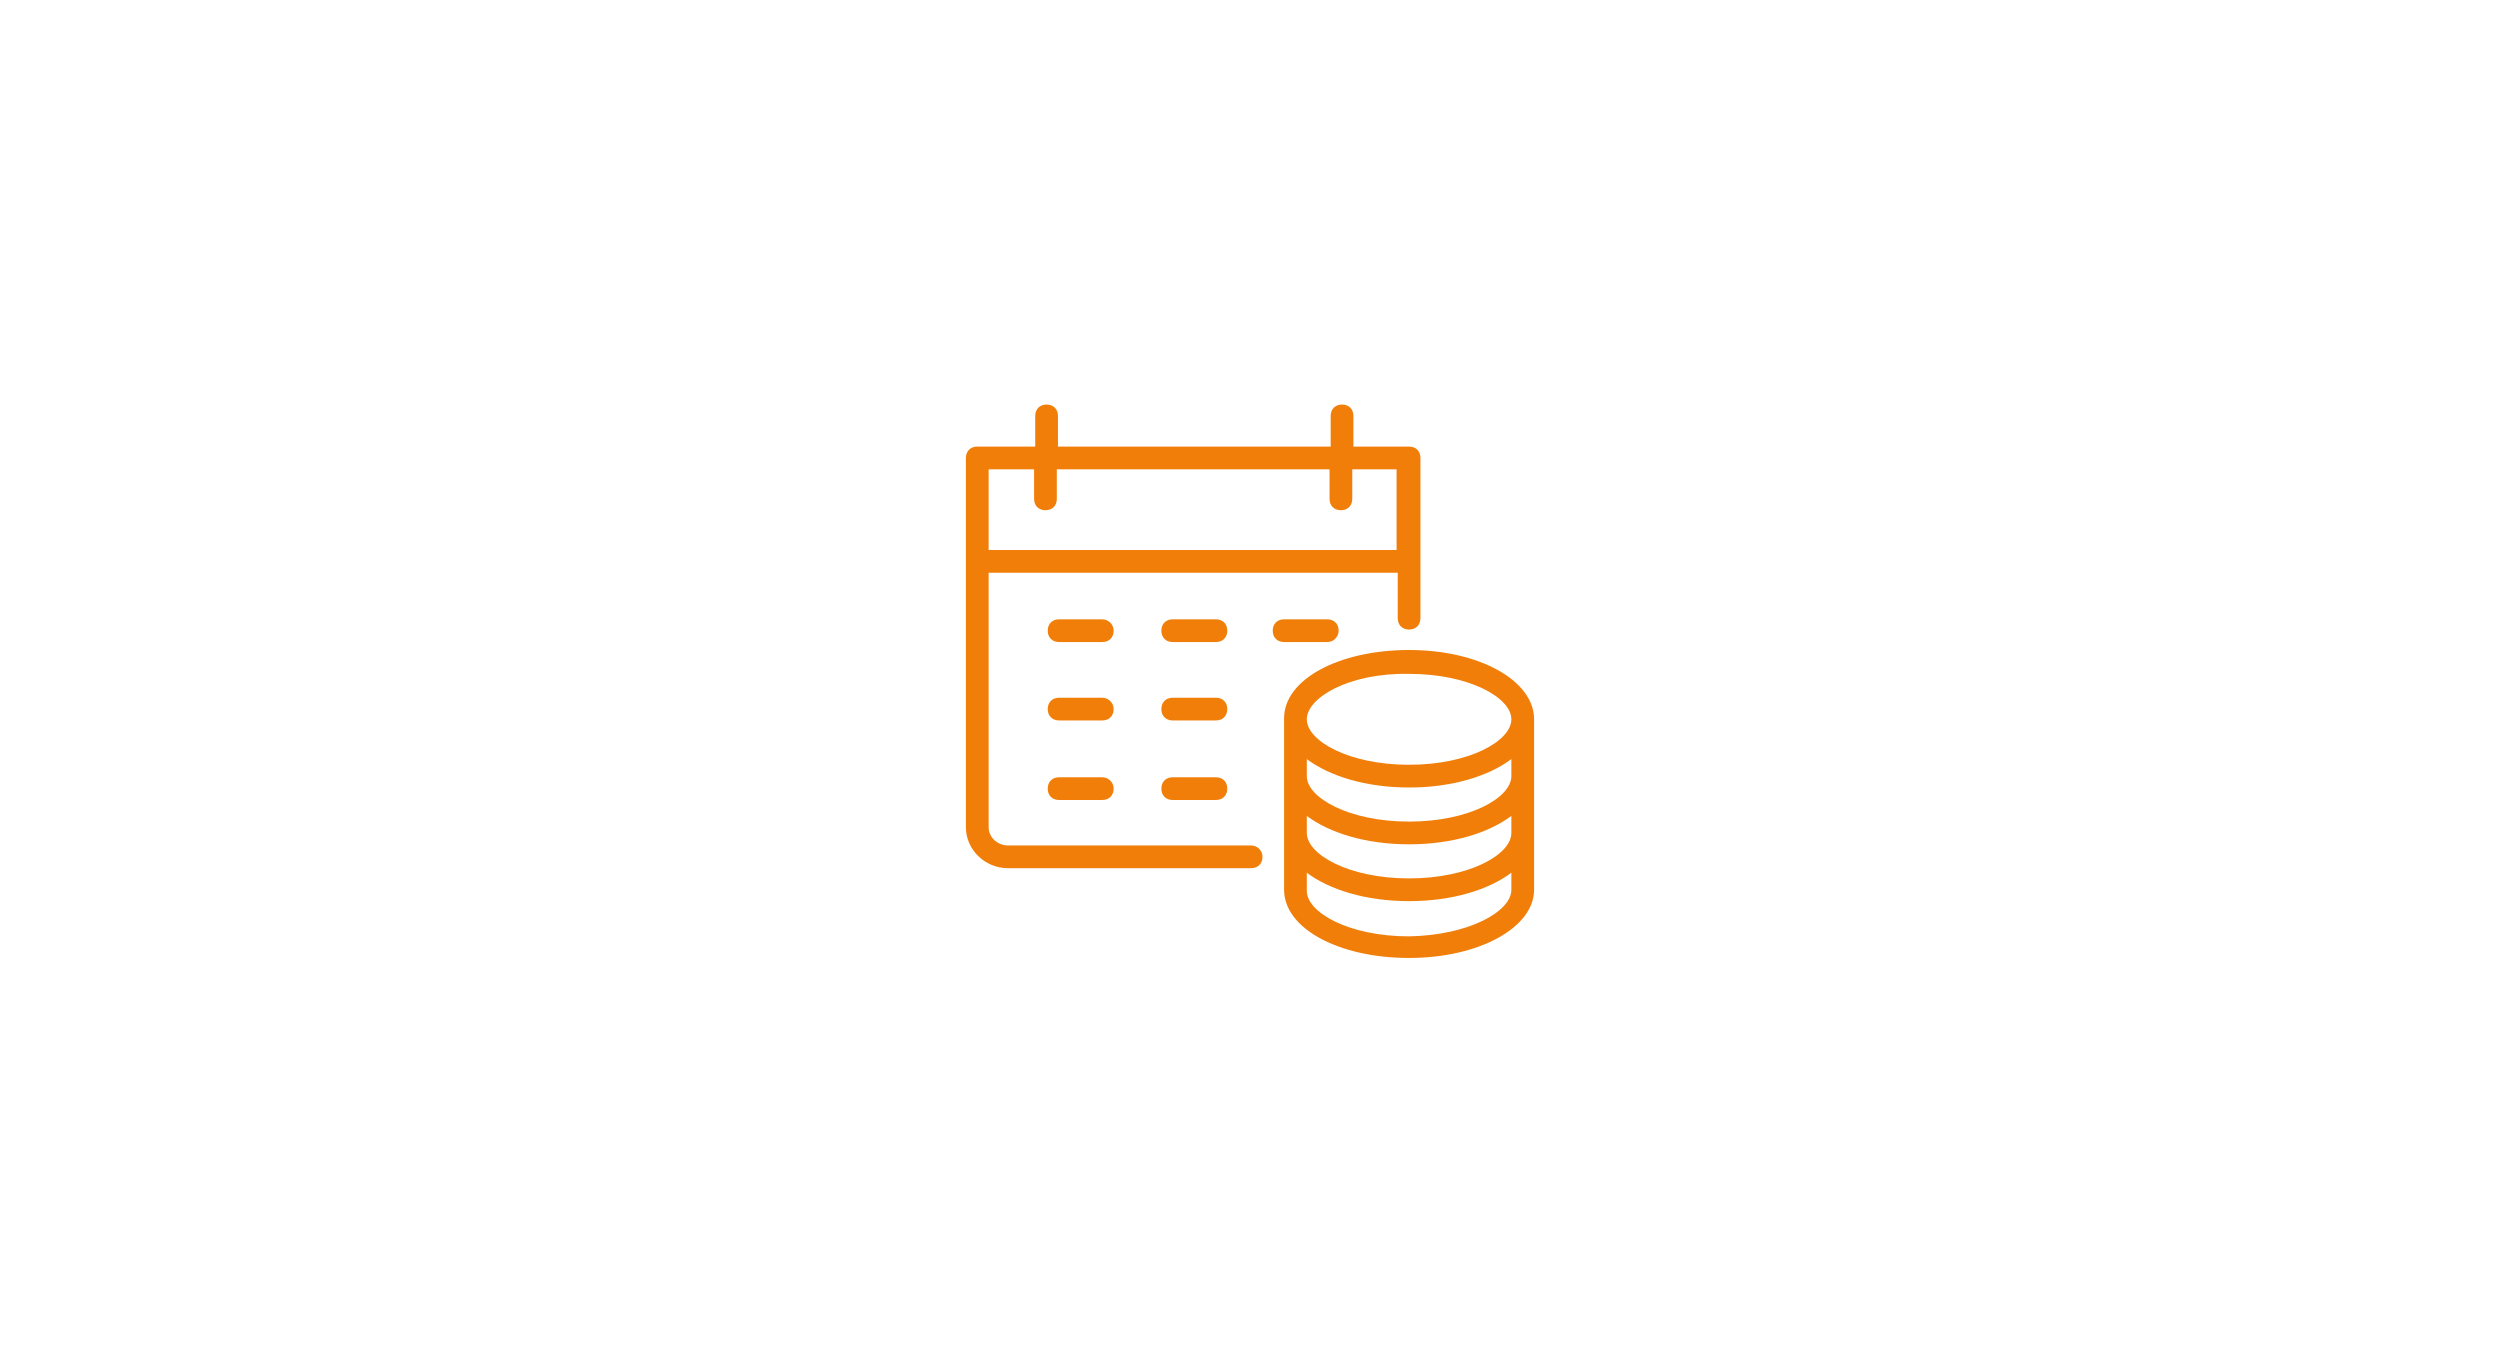 <?xml version="1.0" encoding="utf-8"?>
<!-- Generator: Adobe Illustrator 26.3.1, SVG Export Plug-In . SVG Version: 6.00 Build 0)  -->
<svg version="1.1" id="Ebene_1" xmlns="http://www.w3.org/2000/svg" xmlns:xlink="http://www.w3.org/1999/xlink" x="0px" y="0px"
	 viewBox="0 0 220 120" style="enable-background:new 0 0 220 120;" xml:space="preserve">
<style type="text/css">
	.st0{fill:#F07E09;}
</style>
<path class="st0" d="M110.1,74.4H88.7c-0.9,0-1.7-0.7-1.7-1.6V50.4h36v4c0,0.6,0.4,1,1,1s1-0.4,1-1V40.3c0-0.6-0.4-1-1-1h-4.9v-2.7
	c0-0.6-0.4-1-1-1s-1,0.4-1,1v2.7h-24v-2.7c0-0.6-0.4-1-1-1s-1,0.4-1,1v2.7H86c-0.6,0-1,0.4-1,1v32.5c0,2,1.7,3.6,3.7,3.6h21.4
	c0.6,0,1-0.4,1-1S110.6,74.4,110.1,74.4z M87,41.3H91v2.6c0,0.6,0.4,1,1,1s1-0.4,1-1v-2.6h24v2.6c0,0.6,0.4,1,1,1s1-0.4,1-1v-2.6
	h3.9v7.1H87V41.3z"/>
<path class="st0" d="M124,57.2c-6.2,0-11,2.6-11,6v15.1c0,3.4,4.8,6,11,6s11-2.7,11-6V63.3C135,59.9,130.2,57.2,124,57.2z M133,73.3
	c0,1.9-3.7,4-9,4s-9-2.1-9-4v-1.5c2,1.5,5.2,2.5,9,2.5c3.8,0,7-1,9-2.5V73.3z M133,68.3c0,1.9-3.7,4-9,4s-9-2.1-9-4v-1.5
	c2,1.5,5.2,2.5,9,2.5c3.8,0,7-1,9-2.5V68.3z M124,59.3c5.3,0,9,2.1,9,4c0,1.9-3.7,4-9,4s-9-2.1-9-4C115,61.4,118.7,59.2,124,59.3
	L124,59.3z M124,82.4c-5.3,0-9-2.1-9-4v-1.6c2,1.5,5.2,2.5,9,2.5c3.8,0,7-1,9-2.5v1.5C133,80.2,129.3,82.3,124,82.4L124,82.4z"/>
<path class="st0" d="M97,54.5h-3.8c-0.6,0-1,0.4-1,1s0.4,1,1,1H97c0.6,0,1-0.4,1-1S97.5,54.5,97,54.5z"/>
<path class="st0" d="M107,54.5h-3.8c-0.6,0-1,0.4-1,1s0.4,1,1,1h3.8c0.6,0,1-0.4,1-1S107.6,54.5,107,54.5z"/>
<path class="st0" d="M117.8,55.5c0-0.6-0.4-1-1-1H113c-0.6,0-1,0.4-1,1s0.4,1,1,1h3.8C117.4,56.5,117.8,56,117.8,55.5z"/>
<path class="st0" d="M97,61.4h-3.8c-0.6,0-1,0.4-1,1s0.4,1,1,1H97c0.6,0,1-0.4,1-1S97.5,61.4,97,61.4z"/>
<path class="st0" d="M107,61.4h-3.8c-0.6,0-1,0.4-1,1s0.4,1,1,1h3.8c0.6,0,1-0.4,1-1S107.6,61.4,107,61.4z"/>
<path class="st0" d="M97,68.4h-3.8c-0.6,0-1,0.4-1,1s0.4,1,1,1H97c0.6,0,1-0.4,1-1S97.5,68.4,97,68.4z"/>
<path class="st0" d="M107,68.4h-3.8c-0.6,0-1,0.4-1,1s0.4,1,1,1h3.8c0.6,0,1-0.4,1-1S107.6,68.4,107,68.4z"/>
</svg>
